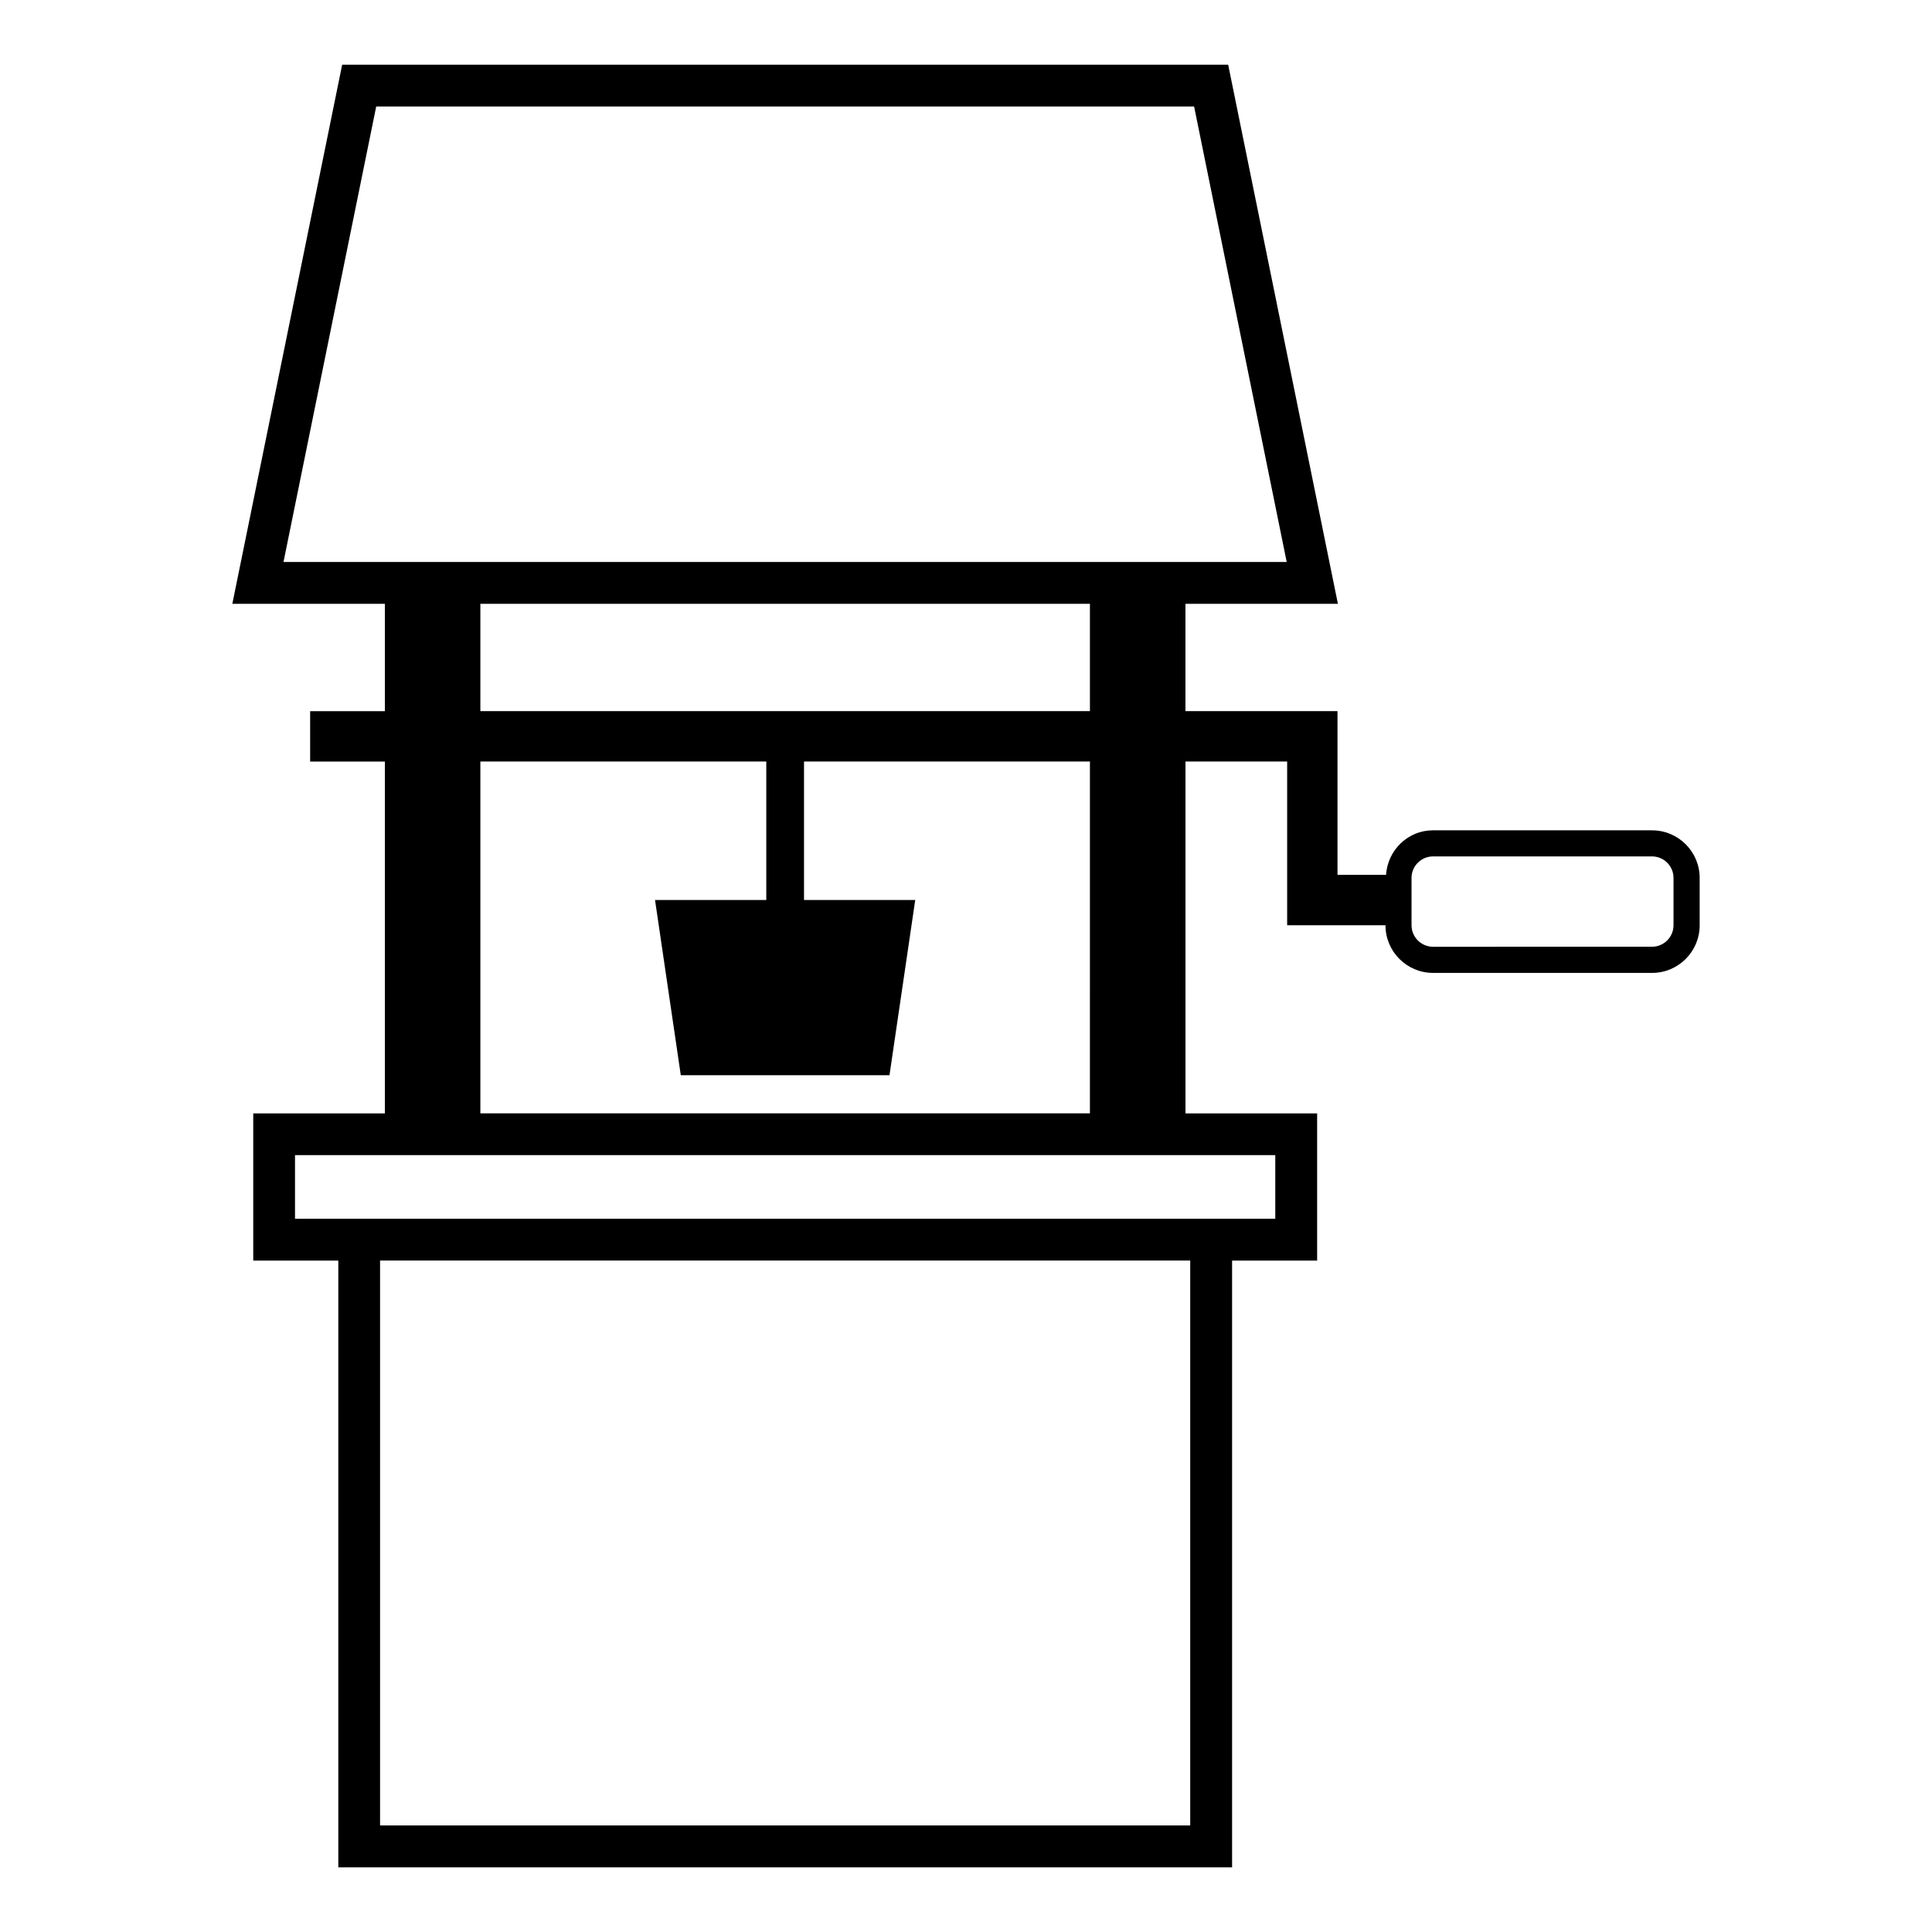 <?xml version="1.0" encoding="UTF-8"?>
<!-- Uploaded to: SVG Repo, www.svgrepo.com, Generator: SVG Repo Mixer Tools -->
<svg fill="#000000" width="800px" height="800px" version="1.1" viewBox="144 144 512 512" xmlns="http://www.w3.org/2000/svg">
 <path d="m581.8 364.04h-58.023c-6.684 0-12.016 5.246-12.461 11.797h-12.867v-43.379h-40.293v-28.445h40.402l-29.078-142.87h-234.8l-29.109 142.88h40.426v28.445h-19.805v13.352h19.805v93.242h-34.883v39.012h22.543v160.79l236.86-0.004v-160.79h22.539v-39.012h-34.891v-93.242h26.945v43.379h26.055v0.016c0 6.961 5.648 12.621 12.621 12.621h58.023c6.973 0 12.621-5.66 12.621-12.621v-12.555c0-6.945-5.648-12.609-12.621-12.609zm-338.1-191.82h216.75l24.539 120.71h-265.86zm27.602 131.79h161.54v28.445h-161.54zm188.12 323.76h-214.7v-149.71h214.7zm22.539-160.79h-259.78v-16.852h259.78zm-49.121-27.93h-161.54v-93.242h75.773v36.695h-29.484l6.828 46.438h55.305l6.824-46.438h-29.473v-36.695h75.77zm154.66-49.852c0 3.148-2.566 5.699-5.703 5.699l-58.023 0.004c-3.137 0-5.703-2.551-5.703-5.699v-12.555c0-3.137 2.566-5.691 5.703-5.691h58.023c3.137 0 5.703 2.555 5.703 5.691z"/>
</svg>